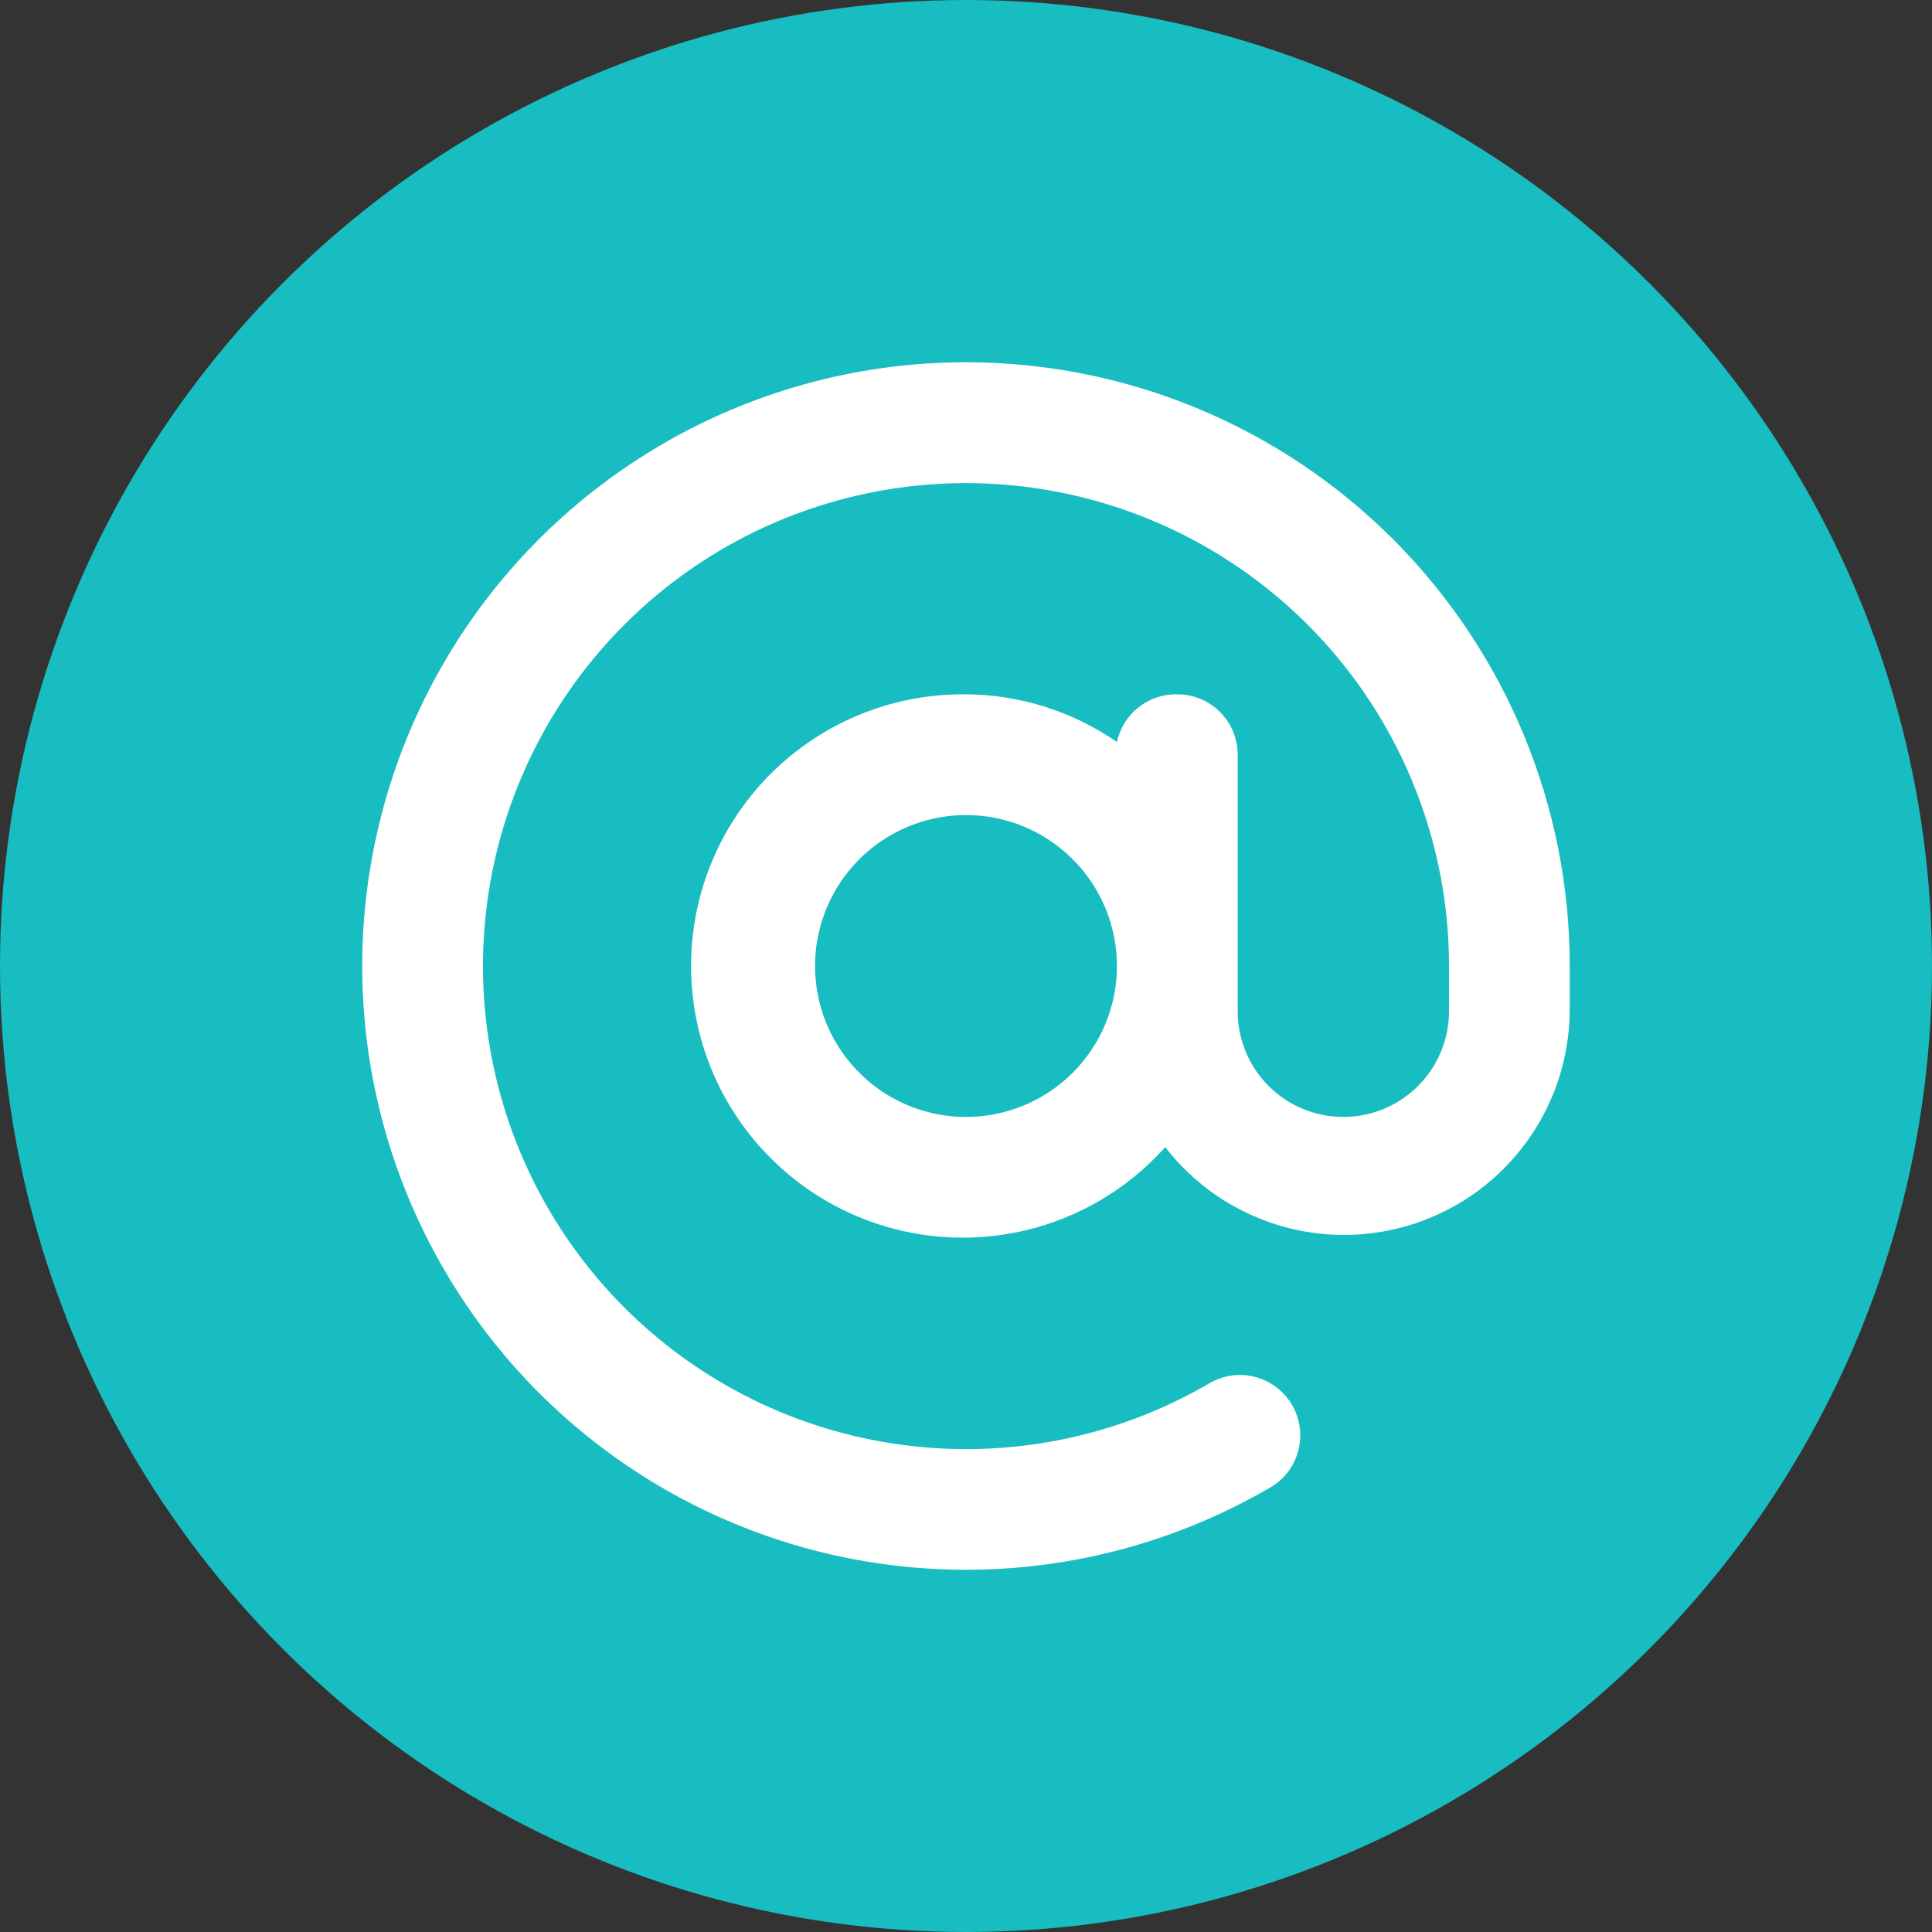 <?xml version="1.0" encoding="UTF-8"?> <svg xmlns="http://www.w3.org/2000/svg" width="32" height="32" viewBox="0 0 32 32" fill="none"><rect x="0" y="0" width="32" height="32" fill="#333333" stroke="none"/><circle cx="16" cy="16" r="16" fill="#17BDC0"></circle><path d="M16 6C14.466 6 12.953 6.353 11.577 7.031C10.201 7.71 9 8.695 8.066 9.912C7.132 11.129 6.491 12.545 6.192 14.049C5.892 15.553 5.943 17.107 6.34 18.588C6.737 20.07 7.47 21.44 8.481 22.594C9.493 23.747 10.756 24.652 12.173 25.239C13.59 25.826 15.123 26.079 16.654 25.979C18.185 25.878 19.672 25.427 21 24.66C21.119 24.598 21.225 24.511 21.311 24.407C21.396 24.303 21.459 24.182 21.497 24.052C21.534 23.923 21.545 23.787 21.529 23.653C21.513 23.519 21.47 23.39 21.402 23.273C21.335 23.157 21.244 23.055 21.136 22.974C21.029 22.893 20.905 22.835 20.774 22.803C20.643 22.77 20.507 22.765 20.374 22.787C20.241 22.809 20.114 22.858 20 22.93C18.475 23.811 16.702 24.163 14.956 23.933C13.21 23.704 11.589 22.904 10.343 21.659C9.098 20.414 8.298 18.793 8.068 17.047C7.838 15.301 8.191 13.528 9.071 12.003C9.952 10.477 11.311 9.285 12.937 8.611C14.564 7.937 16.368 7.819 18.069 8.274C19.77 8.73 21.273 9.734 22.346 11.13C23.418 12.527 24 14.239 24 16V16.75C24 17.214 23.816 17.659 23.487 17.987C23.159 18.316 22.714 18.5 22.25 18.5C21.786 18.5 21.341 18.316 21.012 17.987C20.684 17.659 20.5 17.214 20.5 16.75V12.5C20.5 12.235 20.395 11.98 20.207 11.793C20.02 11.605 19.765 11.5 19.5 11.5C19.267 11.495 19.04 11.571 18.858 11.715C18.675 11.859 18.549 12.063 18.5 12.29C17.765 11.782 16.894 11.506 16 11.5C15.247 11.491 14.504 11.671 13.839 12.024C13.174 12.376 12.607 12.89 12.192 13.518C11.777 14.146 11.526 14.868 11.462 15.618C11.399 16.369 11.524 17.123 11.827 17.812C12.13 18.501 12.602 19.103 13.198 19.563C13.794 20.023 14.496 20.326 15.24 20.444C15.983 20.562 16.744 20.492 17.454 20.24C18.163 19.987 18.798 19.561 19.3 19C19.775 19.615 20.43 20.067 21.174 20.293C21.918 20.519 22.714 20.507 23.451 20.26C24.188 20.012 24.829 19.541 25.286 18.912C25.743 18.283 25.992 17.527 26 16.75V16C26 14.687 25.741 13.386 25.239 12.173C24.736 10.96 24 9.858 23.071 8.929C22.142 8 21.04 7.264 19.827 6.761C18.613 6.259 17.313 6 16 6V6ZM16 18.5C15.505 18.5 15.022 18.353 14.611 18.079C14.2 17.804 13.88 17.413 13.69 16.957C13.501 16.5 13.451 15.997 13.548 15.512C13.645 15.027 13.883 14.582 14.232 14.232C14.582 13.883 15.027 13.645 15.512 13.548C15.997 13.452 16.5 13.501 16.957 13.69C17.413 13.88 17.804 14.2 18.079 14.611C18.353 15.022 18.5 15.505 18.5 16C18.5 16.663 18.237 17.299 17.768 17.768C17.299 18.237 16.663 18.5 16 18.5V18.5Z" fill="white"></path></svg> 